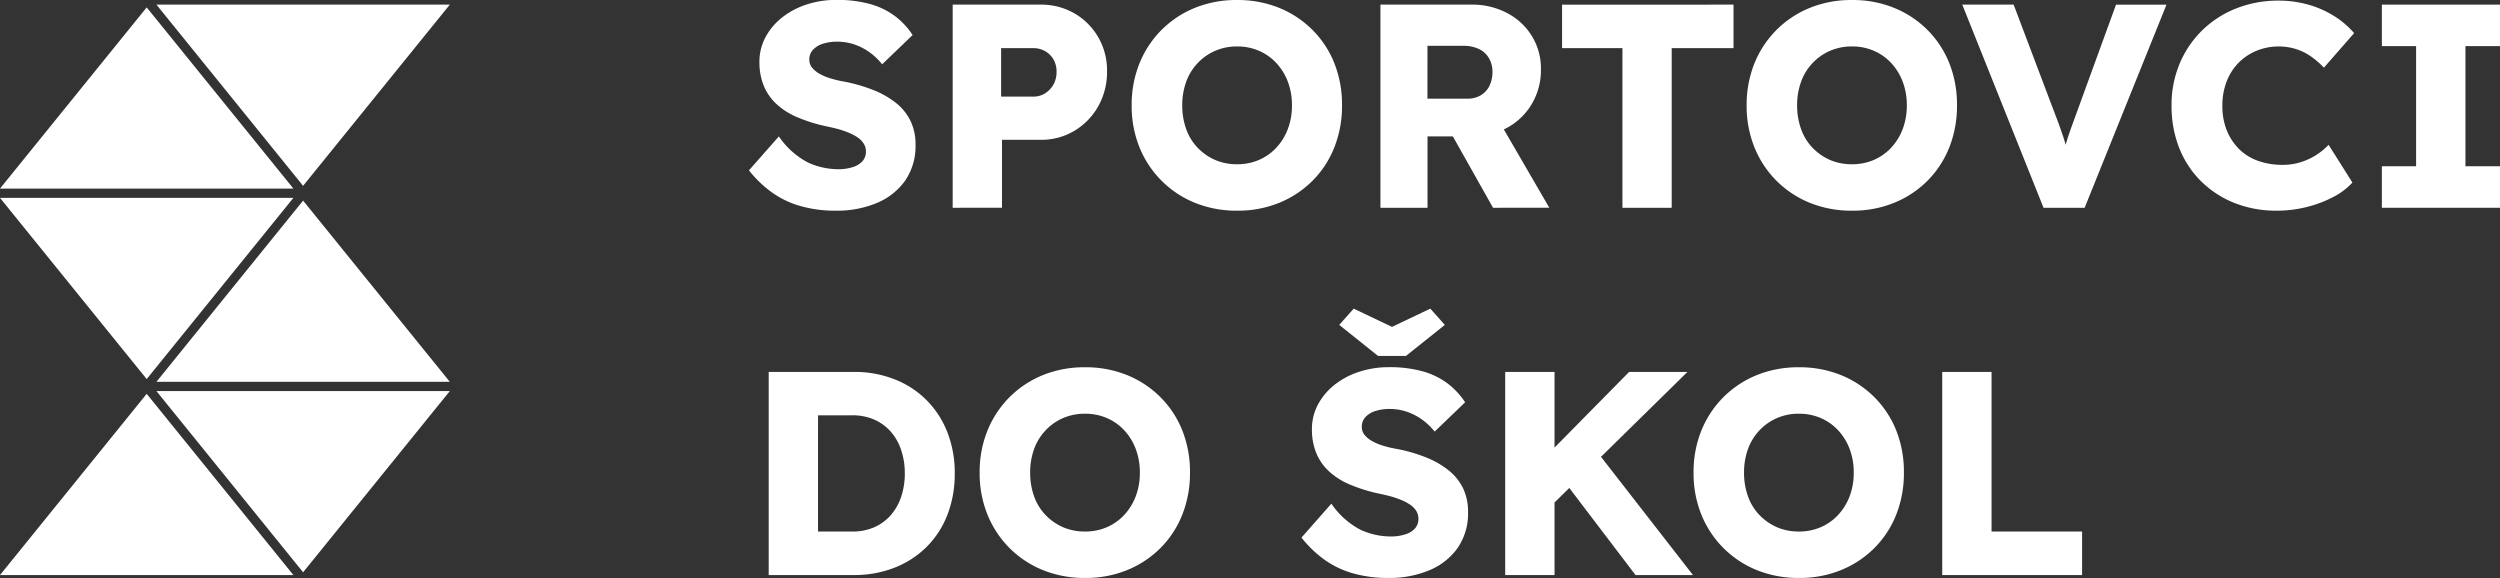 <svg xmlns="http://www.w3.org/2000/svg" width="163.472" height="37.793" viewBox="0 0 163.472 37.793">
  <rect x="0" y="0" width="163.472" height="37.793" fill="#333333" stroke="none"/>
  <g id="SPORTOVCI_DO_SKOL_LOGO" transform="translate(-795.872 -1286.692)">
    <path id="Path_1805" data-name="Path 1805" d="M5561.952-1842.41l-9.592,11.848h19.184Z" transform="translate(-4756.488 3129.585)" fill="#fff" fill-rule="evenodd"/>
    <path id="Path_1806" data-name="Path 1806" d="M5724.474-1845.1H5705.29l9.59,11.848Z" transform="translate(-4899.189 3132.095)" fill="#fff" fill-rule="evenodd"/>
    <path id="Path_1807" data-name="Path 1807" d="M5571.544-1656.2H5552.36l9.592,11.848Z" transform="translate(-4756.488 2955.831)" fill="#fff" fill-rule="evenodd"/>
    <path id="Path_1808" data-name="Path 1808" d="M5705.29-1641.672h19.183l-9.593-11.848Z" transform="translate(-4899.189 2953.33)" fill="#fff" fill-rule="evenodd"/>
    <path id="Path_1809" data-name="Path 1809" d="M5714.88-1455.462l9.593-11.848H5705.29Z" transform="translate(-4899.189 2779.575)" fill="#fff" fill-rule="evenodd"/>
    <path id="Path_1810" data-name="Path 1810" d="M5552.36-1452.8h19.184l-9.592-11.85Z" transform="translate(-4756.488 2777.094)" fill="#fff" fill-rule="evenodd"/>
    <path id="Path_1811" data-name="Path 1811" d="M6290.213-1835.864a8.279,8.279,0,0,1-2.362-.313,6.067,6.067,0,0,1-1.87-.91,7.567,7.567,0,0,1-1.461-1.414l1.955-2.22a5.23,5.23,0,0,0,1.906,1.708,4.74,4.74,0,0,0,1.983.437,3.042,3.042,0,0,0,.93-.133,1.406,1.406,0,0,0,.645-.389.921.921,0,0,0,.229-.636.95.95,0,0,0-.143-.512,1.381,1.381,0,0,0-.389-.4,3.133,3.133,0,0,0-.588-.313,6.011,6.011,0,0,0-.721-.247q-.379-.1-.778-.181a10.407,10.407,0,0,1-1.916-.607,4.637,4.637,0,0,1-1.357-.883,3.359,3.359,0,0,1-.806-1.2,4.067,4.067,0,0,1-.266-1.508,3.373,3.373,0,0,1,.408-1.642,4.128,4.128,0,0,1,1.1-1.29,5.135,5.135,0,0,1,1.6-.835,6.135,6.135,0,0,1,1.9-.294,8.043,8.043,0,0,1,2.249.276,4.914,4.914,0,0,1,1.613.787,4.96,4.96,0,0,1,1.148,1.233l-1.993,1.916a4.171,4.171,0,0,0-.863-.816,3.811,3.811,0,0,0-.986-.493,3.413,3.413,0,0,0-1.073-.171,2.97,2.97,0,0,0-.977.142,1.472,1.472,0,0,0-.635.4.893.893,0,0,0-.229.617.829.829,0,0,0,.19.55,1.783,1.783,0,0,0,.512.408,3.606,3.606,0,0,0,.74.3,7.334,7.334,0,0,0,.873.2,10.536,10.536,0,0,1,1.888.551,5.812,5.812,0,0,1,1.461.835,3.423,3.423,0,0,1,.948,1.167,3.5,3.5,0,0,1,.333,1.566,3.975,3.975,0,0,1-.674,2.343,4.252,4.252,0,0,1-1.841,1.461A6.729,6.729,0,0,1,6290.213-1835.864Z" transform="translate(-5439.674 3136.332)" fill="#fff"/>
    <path id="Path_1812" data-name="Path 1812" d="M6483.66-1831.817V-1845.1h5.73a4.351,4.351,0,0,1,2.229.569,4.272,4.272,0,0,1,1.556,1.556,4.3,4.3,0,0,1,.579,2.22,4.569,4.569,0,0,1-.579,2.306,4.347,4.347,0,0,1-1.556,1.6,4.242,4.242,0,0,1-2.229.589h-2.505v4.44Zm3.168-7.268h2.106a1.429,1.429,0,0,0,.759-.209,1.592,1.592,0,0,0,.55-.569,1.64,1.64,0,0,0,.209-.836,1.574,1.574,0,0,0-.209-.835,1.483,1.483,0,0,0-.55-.531,1.54,1.54,0,0,0-.759-.19h-2.106Z" transform="translate(-5625.494 3132.095)" fill="#fff"/>
    <path id="Path_1813" data-name="Path 1813" d="M6665.6-1835.864a7.247,7.247,0,0,1-2.771-.512,6.554,6.554,0,0,1-2.182-1.442A6.563,6.563,0,0,1,6659.2-1840a7.184,7.184,0,0,1-.513-2.751,7.19,7.19,0,0,1,.513-2.752,6.568,6.568,0,0,1,1.442-2.182,6.564,6.564,0,0,1,2.182-1.442,7.206,7.206,0,0,1,2.751-.512,7.213,7.213,0,0,1,2.752.512,6.565,6.565,0,0,1,2.181,1.442,6.442,6.442,0,0,1,1.433,2.182,7.319,7.319,0,0,1,.5,2.752,7.336,7.336,0,0,1-.5,2.742,6.413,6.413,0,0,1-1.433,2.191,6.555,6.555,0,0,1-2.181,1.442A7.148,7.148,0,0,1,6665.6-1835.864Zm-.02-3.036a3.552,3.552,0,0,0,1.433-.284,3.368,3.368,0,0,0,1.139-.807,3.71,3.71,0,0,0,.75-1.223,4.308,4.308,0,0,0,.266-1.537,4.31,4.31,0,0,0-.266-1.537,3.707,3.707,0,0,0-.75-1.224,3.358,3.358,0,0,0-1.139-.806,3.551,3.551,0,0,0-1.433-.285,3.549,3.549,0,0,0-1.432.285,3.457,3.457,0,0,0-1.148.806,3.5,3.5,0,0,0-.75,1.224,4.465,4.465,0,0,0-.256,1.537,4.542,4.542,0,0,0,.256,1.547,3.4,3.4,0,0,0,.75,1.224,3.54,3.54,0,0,0,1.148.8A3.551,3.551,0,0,0,6665.578-1838.9Z" transform="translate(-5788.816 3136.332)" fill="#fff"/>
    <path id="Path_1814" data-name="Path 1814" d="M6901.8-1831.817V-1845.1h5.978a4.827,4.827,0,0,1,2.306.551,4.137,4.137,0,0,1,1.622,1.508,4.061,4.061,0,0,1,.589,2.173,4.331,4.331,0,0,1-.589,2.249,4.21,4.21,0,0,1-1.612,1.565,4.689,4.689,0,0,1-2.315.569h-2.9v4.668Zm7.363,0-3.378-6,3.3-.474,3.757,6.471Zm-4.289-7.135h2.619a1.661,1.661,0,0,0,.863-.218,1.446,1.446,0,0,0,.569-.617,2.01,2.01,0,0,0,.2-.911,1.747,1.747,0,0,0-.228-.9,1.5,1.5,0,0,0-.654-.6,2.337,2.337,0,0,0-1.034-.209h-2.334Z" transform="translate(-6015.663 3132.095)" fill="#fff"/>
    <path id="Path_1815" data-name="Path 1815" d="M7083.336-1831.817v-10.437h-3.947v-2.846H7090.6v2.846h-4.042v10.437Z" transform="translate(-6181.375 3132.095)" fill="#fff"/>
    <path id="Path_1816" data-name="Path 1816" d="M7266.716-1835.864a7.244,7.244,0,0,1-2.77-.512,6.559,6.559,0,0,1-2.182-1.442,6.572,6.572,0,0,1-1.442-2.182,7.2,7.2,0,0,1-.512-2.751,7.208,7.208,0,0,1,.512-2.752,6.577,6.577,0,0,1,1.442-2.182,6.569,6.569,0,0,1,2.182-1.442,7.206,7.206,0,0,1,2.751-.512,7.206,7.206,0,0,1,2.751.512,6.568,6.568,0,0,1,2.183,1.442,6.477,6.477,0,0,1,1.433,2.182,7.328,7.328,0,0,1,.5,2.752,7.345,7.345,0,0,1-.5,2.742,6.448,6.448,0,0,1-1.433,2.191,6.559,6.559,0,0,1-2.183,1.442A7.142,7.142,0,0,1,7266.716-1835.864Zm-.019-3.036a3.555,3.555,0,0,0,1.433-.284,3.368,3.368,0,0,0,1.139-.807,3.708,3.708,0,0,0,.749-1.223,4.308,4.308,0,0,0,.266-1.537,4.31,4.31,0,0,0-.266-1.537,3.706,3.706,0,0,0-.749-1.224,3.358,3.358,0,0,0-1.139-.806,3.553,3.553,0,0,0-1.433-.285,3.554,3.554,0,0,0-1.433.285,3.46,3.46,0,0,0-1.147.806,3.5,3.5,0,0,0-.75,1.224,4.453,4.453,0,0,0-.256,1.537,4.531,4.531,0,0,0,.256,1.547,3.4,3.4,0,0,0,.75,1.224,3.543,3.543,0,0,0,1.147.8A3.556,3.556,0,0,0,7266.7-1838.9Z" transform="translate(-6349.727 3136.332)" fill="#fff"/>
    <path id="Path_1817" data-name="Path 1817" d="M7475.894-1831.817l-5.313-13.283h3.358l2.562,6.774q.229.589.389,1.025t.285.816q.123.379.228.769t.237.882h-.589q.152-.645.3-1.148t.342-1.044q.189-.541.474-1.3l2.467-6.774h3.3l-5.352,13.283Z" transform="translate(-6546.398 3132.095)" fill="#fff"/>
    <path id="Path_1818" data-name="Path 1818" d="M7682-1835.332a7.394,7.394,0,0,1-2.761-.5,6.506,6.506,0,0,1-2.191-1.423,6.321,6.321,0,0,1-1.433-2.182,7.442,7.442,0,0,1-.5-2.78,6.927,6.927,0,0,1,.531-2.732,6.649,6.649,0,0,1,1.471-2.173,6.68,6.68,0,0,1,2.22-1.433,7.465,7.465,0,0,1,2.8-.512,7.071,7.071,0,0,1,1.859.247,6.446,6.446,0,0,1,1.7.73,5.711,5.711,0,0,1,1.357,1.148l-1.974,2.258a5.67,5.67,0,0,0-.844-.73,3.634,3.634,0,0,0-.978-.484,3.709,3.709,0,0,0-1.138-.171,3.759,3.759,0,0,0-1.433.275,3.539,3.539,0,0,0-1.176.779,3.56,3.56,0,0,0-.788,1.223,4.359,4.359,0,0,0-.284,1.613,4.227,4.227,0,0,0,.284,1.584,3.609,3.609,0,0,0,.8,1.224,3.344,3.344,0,0,0,1.243.778,4.71,4.71,0,0,0,1.622.265,3.893,3.893,0,0,0,1.158-.171,4.229,4.229,0,0,0,1.015-.465,4.289,4.289,0,0,0,.825-.674l1.556,2.467a4.486,4.486,0,0,1-1.262.949,7.642,7.642,0,0,1-1.746.655A8,8,0,0,1,7682-1835.332Z" transform="translate(-6737.248 3135.8)" fill="#fff"/>
    <path id="Path_1819" data-name="Path 1819" d="M7880.78-1831.817v-2.714h2.238v-7.856h-2.238v-2.714h7.723v2.714h-2.258v7.856h2.258v2.714Z" transform="translate(-6929.16 3132.095)" fill="#fff"/>
    <path id="Path_1820" data-name="Path 1820" d="M6303.81-1472.787v-13.283h5.56a7.153,7.153,0,0,1,2.675.484,6.06,6.06,0,0,1,2.1,1.375,6.139,6.139,0,0,1,1.357,2.106,7.293,7.293,0,0,1,.474,2.676,7.366,7.366,0,0,1-.474,2.685,6.014,6.014,0,0,1-1.357,2.106,6.136,6.136,0,0,1-2.1,1.366,7.155,7.155,0,0,1-2.675.484Zm3.225-2.2-.436-.645h2.676a3.5,3.5,0,0,0,1.423-.276,3.112,3.112,0,0,0,1.072-.769,3.462,3.462,0,0,0,.692-1.2,4.666,4.666,0,0,0,.247-1.556,4.667,4.667,0,0,0-.247-1.556,3.462,3.462,0,0,0-.692-1.2,3.11,3.11,0,0,0-1.072-.768,3.5,3.5,0,0,0-1.423-.276h-2.732l.493-.607Z" transform="translate(-5457.674 2797.081)" fill="#fff"/>
    <path id="Path_1821" data-name="Path 1821" d="M6516.947-1476.833a7.262,7.262,0,0,1-2.771-.513,6.585,6.585,0,0,1-2.182-1.442,6.58,6.58,0,0,1-1.442-2.183,7.193,7.193,0,0,1-.513-2.751,7.194,7.194,0,0,1,.513-2.751,6.572,6.572,0,0,1,1.442-2.183,6.585,6.585,0,0,1,2.182-1.442,7.212,7.212,0,0,1,2.751-.512,7.209,7.209,0,0,1,2.752.512,6.566,6.566,0,0,1,2.181,1.442,6.439,6.439,0,0,1,1.433,2.183,7.314,7.314,0,0,1,.5,2.751,7.336,7.336,0,0,1-.5,2.742,6.422,6.422,0,0,1-1.433,2.192,6.566,6.566,0,0,1-2.181,1.442A7.158,7.158,0,0,1,6516.947-1476.833Zm-.019-3.036a3.552,3.552,0,0,0,1.433-.285,3.366,3.366,0,0,0,1.139-.807,3.717,3.717,0,0,0,.749-1.223,4.308,4.308,0,0,0,.266-1.537,4.31,4.31,0,0,0-.266-1.537,3.714,3.714,0,0,0-.749-1.224,3.364,3.364,0,0,0-1.139-.806,3.55,3.55,0,0,0-1.433-.285,3.55,3.55,0,0,0-1.433.285,3.45,3.45,0,0,0-1.147.806,3.5,3.5,0,0,0-.75,1.224,4.465,4.465,0,0,0-.256,1.537,4.542,4.542,0,0,0,.256,1.547,3.39,3.39,0,0,0,.75,1.224,3.533,3.533,0,0,0,1.147.8A3.552,3.552,0,0,0,6516.928-1479.87Z" transform="translate(-5650.109 2801.317)" fill="#fff"/>
    <path id="Path_1822" data-name="Path 1822" d="M6830.333-1530.3a8.279,8.279,0,0,1-2.363-.314,6.05,6.05,0,0,1-1.869-.91,7.529,7.529,0,0,1-1.461-1.414l1.955-2.22a5.233,5.233,0,0,0,1.907,1.708,4.727,4.727,0,0,0,1.982.437,3.046,3.046,0,0,0,.93-.133,1.414,1.414,0,0,0,.646-.389.922.922,0,0,0,.227-.636.949.949,0,0,0-.142-.512,1.362,1.362,0,0,0-.389-.4,3.217,3.217,0,0,0-.588-.313,6.1,6.1,0,0,0-.721-.247q-.38-.1-.778-.181a10.4,10.4,0,0,1-1.917-.607,4.635,4.635,0,0,1-1.356-.882,3.356,3.356,0,0,1-.807-1.2,4.086,4.086,0,0,1-.266-1.508,3.384,3.384,0,0,1,.408-1.642,4.129,4.129,0,0,1,1.1-1.29,5.154,5.154,0,0,1,1.6-.835,6.137,6.137,0,0,1,1.9-.294,8.065,8.065,0,0,1,2.248.275,4.912,4.912,0,0,1,1.613.787,4.968,4.968,0,0,1,1.149,1.233l-1.993,1.917a4.152,4.152,0,0,0-.864-.816,3.792,3.792,0,0,0-.986-.493,3.4,3.4,0,0,0-1.072-.171,2.98,2.98,0,0,0-.978.142,1.488,1.488,0,0,0-.636.4.9.9,0,0,0-.227.617.829.829,0,0,0,.189.55,1.8,1.8,0,0,0,.513.408,3.6,3.6,0,0,0,.74.3,7.184,7.184,0,0,0,.873.2,10.485,10.485,0,0,1,1.888.551,5.753,5.753,0,0,1,1.461.835,3.422,3.422,0,0,1,.95,1.167,3.5,3.5,0,0,1,.332,1.565,3.97,3.97,0,0,1-.673,2.343,4.244,4.244,0,0,1-1.84,1.461A6.738,6.738,0,0,1,6830.333-1530.3Zm-.684-14.517-2.542-2.03.948-1.063,2.789,1.328h-.569l2.79-1.328.949,1.063-2.542,2.03Z" transform="translate(-5943.666 2854.784)" fill="#fff"/>
    <path id="Path_1823" data-name="Path 1823" d="M7026.133-1476.677l-.835-2.713,6.584-6.68h3.814Zm-2.354,3.89v-13.283h3.226v13.283Zm8.521,0-4.934-6.49,2.182-1.878,6.509,8.368Z" transform="translate(-6129.484 2797.081)" fill="#fff"/>
    <path id="Path_1824" data-name="Path 1824" d="M7214.8-1476.833a7.264,7.264,0,0,1-2.771-.513,6.578,6.578,0,0,1-2.182-1.442,6.573,6.573,0,0,1-1.442-2.183,7.2,7.2,0,0,1-.512-2.751,7.2,7.2,0,0,1,.512-2.751,6.566,6.566,0,0,1,1.442-2.183,6.578,6.578,0,0,1,2.182-1.442,7.212,7.212,0,0,1,2.752-.512,7.2,7.2,0,0,1,2.751.512,6.57,6.57,0,0,1,2.182,1.442,6.439,6.439,0,0,1,1.433,2.183,7.323,7.323,0,0,1,.5,2.751,7.346,7.346,0,0,1-.5,2.742,6.422,6.422,0,0,1-1.433,2.192,6.57,6.57,0,0,1-2.182,1.442A7.153,7.153,0,0,1,7214.8-1476.833Zm-.019-3.036a3.556,3.556,0,0,0,1.433-.285,3.372,3.372,0,0,0,1.138-.807,3.718,3.718,0,0,0,.75-1.223,4.308,4.308,0,0,0,.265-1.537,4.309,4.309,0,0,0-.265-1.537,3.715,3.715,0,0,0-.75-1.224,3.37,3.37,0,0,0-1.138-.806,3.554,3.554,0,0,0-1.433-.285,3.547,3.547,0,0,0-1.433.285,3.462,3.462,0,0,0-1.148.806,3.51,3.51,0,0,0-.75,1.224,4.476,4.476,0,0,0-.256,1.537,4.554,4.554,0,0,0,.256,1.547,3.4,3.4,0,0,0,.75,1.224,3.545,3.545,0,0,0,1.148.8A3.549,3.549,0,0,0,7214.779-1479.87Z" transform="translate(-6301.281 2801.317)" fill="#fff"/>
    <path id="Path_1825" data-name="Path 1825" d="M7451.01-1472.787v-13.283h3.225v10.437h5.92v2.846Z" transform="translate(-6528.138 2797.081)" fill="#fff"/>
  </g>
</svg>
